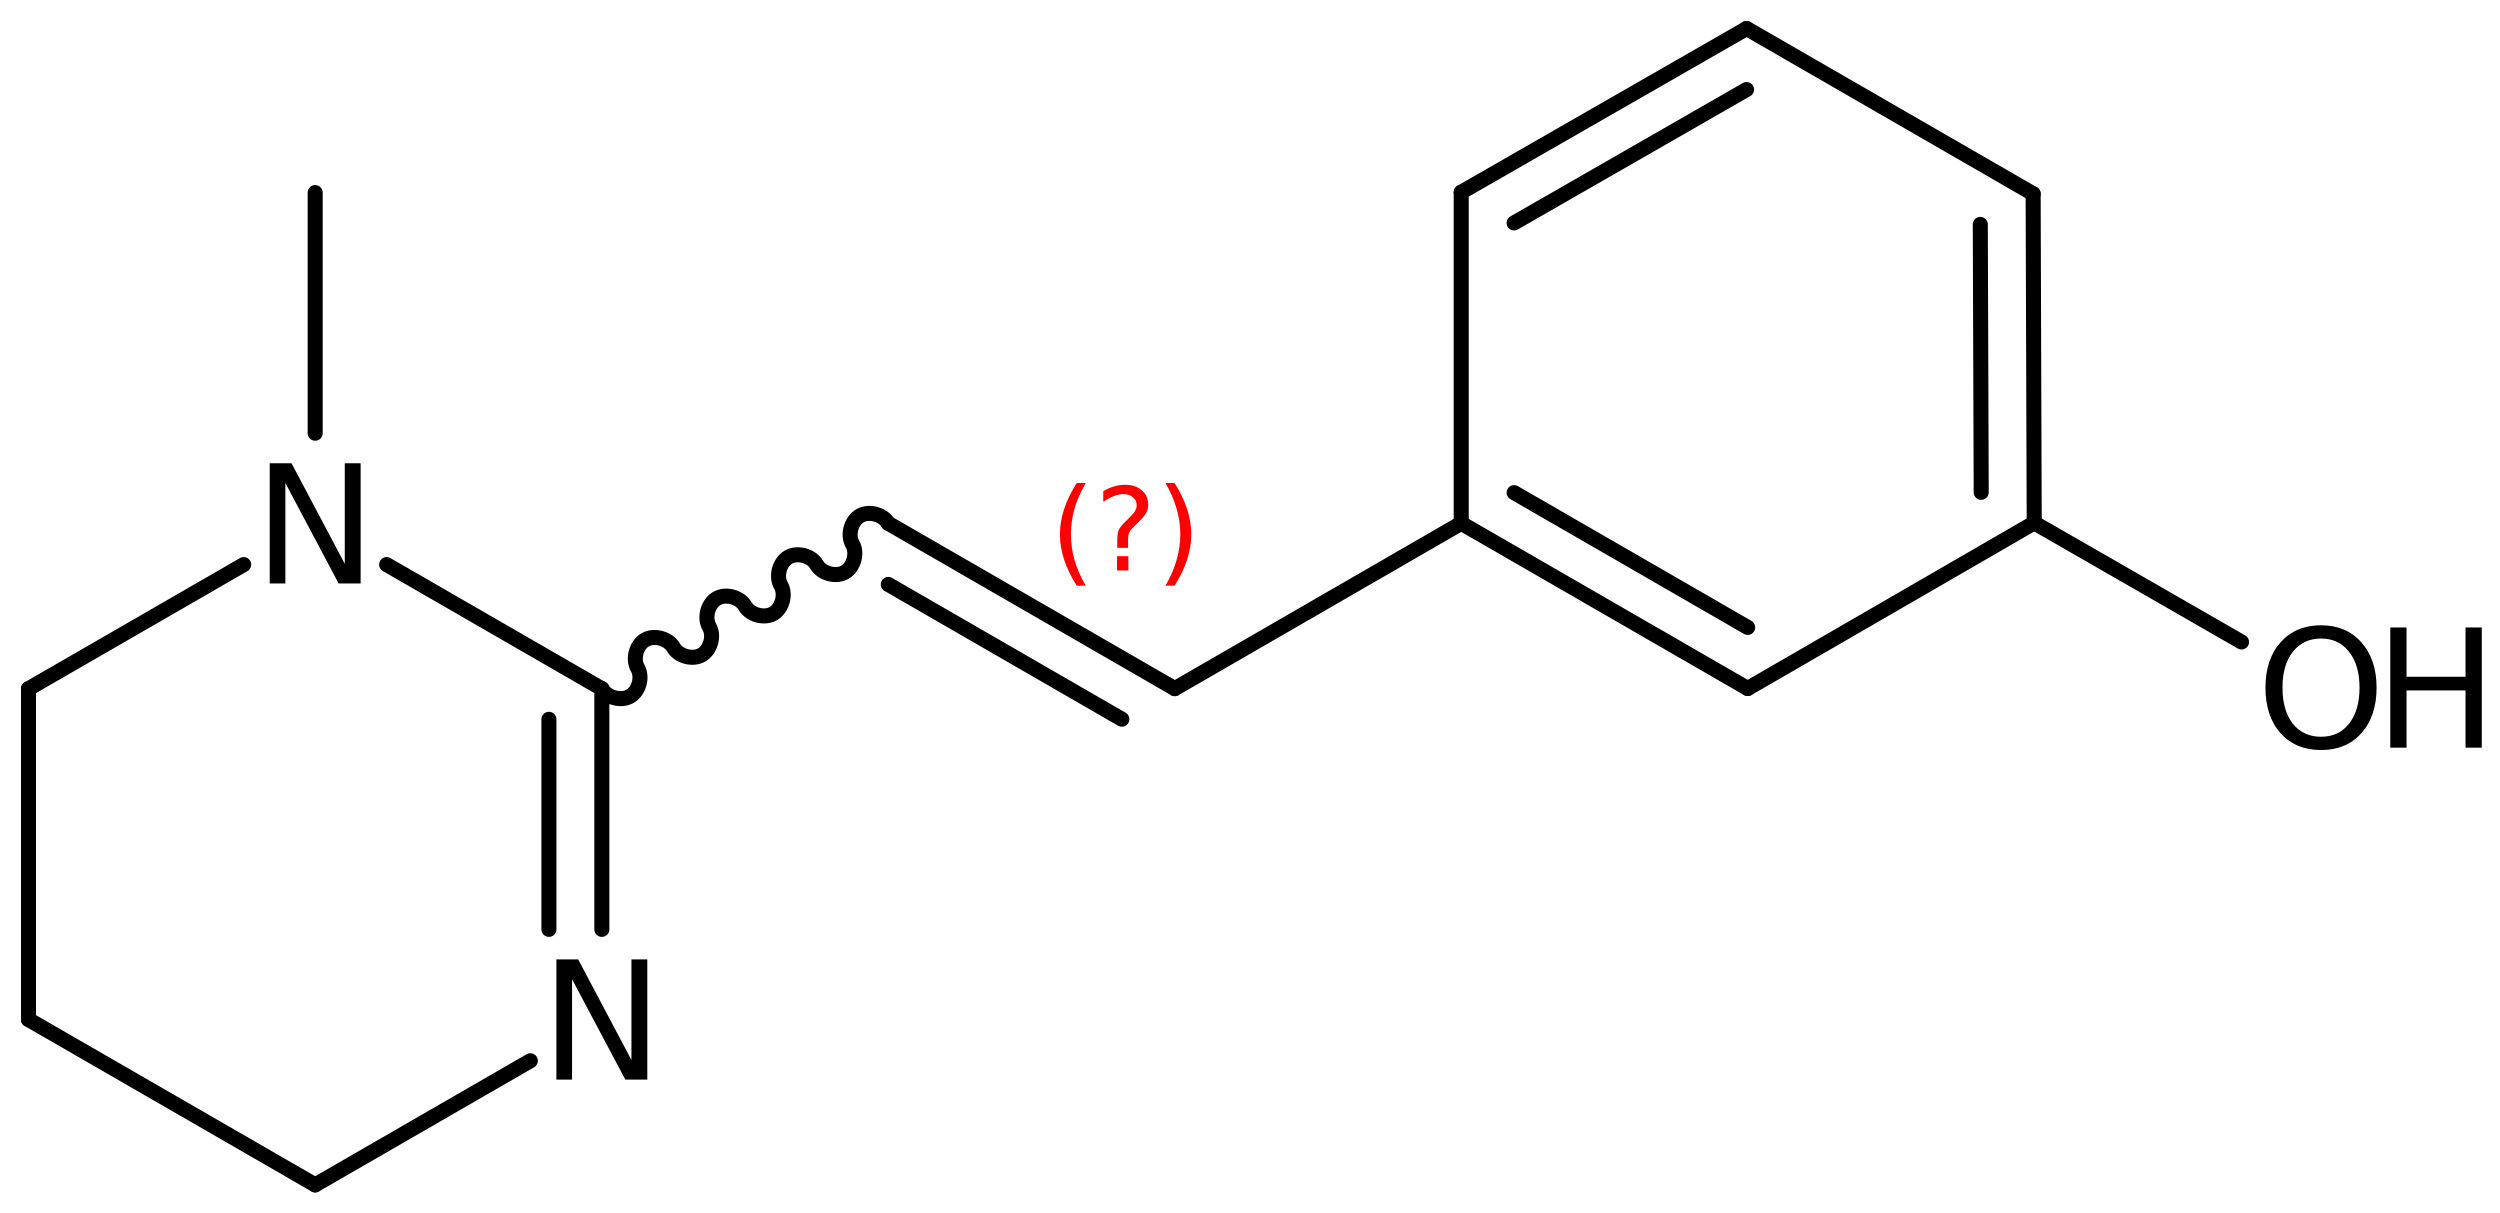 <?xml version='1.0' encoding='UTF-8'?>
<!DOCTYPE svg PUBLIC "-//W3C//DTD SVG 1.1//EN" "http://www.w3.org/Graphics/SVG/1.1/DTD/svg11.dtd">
<svg version='1.2' xmlns='http://www.w3.org/2000/svg' xmlns:xlink='http://www.w3.org/1999/xlink' width='76.789mm' height='37.27mm' viewBox='0 0 76.789 37.27'>
  <desc>Generated by the Chemistry Development Kit (http://github.com/cdk)</desc>
  <g stroke-linecap='round' stroke-linejoin='round' stroke='#000000' stroke-width='.462' fill='#000000'>
    <rect x='.0' y='.0' width='77.0' height='38.0' fill='#FFFFFF' stroke='none'/>
    <g id='mol1' class='mol'>
      <line id='mol1bnd1' class='bond' x1='9.681' y1='5.915' x2='9.681' y2='13.306'/>
      <line id='mol1bnd2' class='bond' x1='7.485' y1='17.342' x2='.875' y2='21.155'/>
      <line id='mol1bnd3' class='bond' x1='.875' y1='21.155' x2='.875' y2='31.315'/>
      <line id='mol1bnd4' class='bond' x1='.875' y1='31.315' x2='9.681' y2='36.395'/>
      <line id='mol1bnd5' class='bond' x1='9.681' y1='36.395' x2='16.29' y2='32.582'/>
      <g id='mol1bnd6' class='bond'>
        <line x1='18.486' y1='28.546' x2='18.486' y2='21.155'/>
        <line x1='16.86' y1='28.546' x2='16.86' y2='22.094'/>
      </g>
      <line id='mol1bnd7' class='bond' x1='11.876' y1='17.342' x2='18.486' y2='21.155'/>
      <path id='mol1bnd8' class='bond' d='M18.486 21.155c.159 .275 .592 .391 .867 .232c.275 -.159 .391 -.592 .233 -.867c-.159 -.275 -.043 -.709 .232 -.868c.275 -.158 .709 -.042 .867 .233c.159 .275 .593 .391 .868 .232c.275 -.159 .391 -.593 .232 -.868c-.159 -.275 -.042 -.708 .232 -.867c.275 -.159 .709 -.043 .868 .232c.159 .275 .592 .391 .867 .233c.275 -.159 .392 -.593 .233 -.868c-.159 -.275 -.043 -.709 .232 -.867c.275 -.159 .709 -.043 .867 .232c.159 .275 .593 .391 .868 .232c.275 -.159 .391 -.592 .232 -.867c-.159 -.275 -.042 -.709 .232 -.868c.275 -.159 .709 -.042 .868 .233' fill='none' stroke='#000000' stroke-width='.462'/>
      <g id='mol1bnd9' class='bond'>
        <line x1='27.284' y1='16.074' x2='36.084' y2='21.152'/>
        <line x1='27.284' y1='17.951' x2='34.458' y2='22.091'/>
      </g>
      <line id='mol1bnd10' class='bond' x1='36.084' y1='21.152' x2='44.882' y2='16.071'/>
      <g id='mol1bnd11' class='bond'>
        <line x1='44.882' y1='16.071' x2='53.682' y2='21.148'/>
        <line x1='46.507' y1='15.132' x2='53.681' y2='19.271'/>
      </g>
      <line id='mol1bnd12' class='bond' x1='53.682' y1='21.148' x2='62.482' y2='16.059'/>
      <g id='mol1bnd13' class='bond'>
        <line x1='62.482' y1='16.059' x2='62.449' y2='5.952'/>
        <line x1='60.854' y1='15.123' x2='60.826' y2='6.893'/>
      </g>
      <line id='mol1bnd14' class='bond' x1='62.449' y1='5.952' x2='53.648' y2='.875'/>
      <g id='mol1bnd15' class='bond'>
        <line x1='53.648' y1='.875' x2='44.882' y2='5.905'/>
        <line x1='53.646' y1='2.751' x2='46.507' y2='6.847'/>
      </g>
      <line id='mol1bnd16' class='bond' x1='44.882' y1='16.071' x2='44.882' y2='5.905'/>
      <line id='mol1bnd17' class='bond' x1='62.482' y1='16.059' x2='68.85' y2='19.719'/>
      <path id='mol1atm2' class='atom' d='M8.285 14.229h.669l1.636 3.09v-3.09h.487v3.692h-.676l-1.636 -3.084v3.084h-.48v-3.692z' stroke='none'/>
      <path id='mol1atm6' class='atom' d='M17.09 29.469h.669l1.636 3.09v-3.09h.487v3.692h-.675l-1.636 -3.084v3.084h-.481v-3.692z' stroke='none'/>
      <g id='mol1atm16' class='atom'>
        <path d='M71.294 19.613q-.547 .0 -.869 .408q-.317 .401 -.317 1.101q.0 .699 .317 1.107q.322 .401 .869 .401q.542 .0 .858 -.401q.322 -.408 .322 -1.107q.0 -.7 -.322 -1.101q-.316 -.408 -.858 -.408zM71.294 19.206q.773 -.0 1.235 .523q.469 .523 .469 1.393q-.0 .876 -.469 1.399q-.462 .517 -1.235 .517q-.778 -.0 -1.246 -.517q-.463 -.523 -.463 -1.399q.0 -.87 .463 -1.393q.468 -.523 1.246 -.523z' stroke='none'/>
        <path d='M73.419 19.273h.499v1.514h1.812v-1.514h.499v3.692h-.499v-1.758h-1.812v1.758h-.499v-3.692z' stroke='none'/>
      </g>
      <path class='annotation' d='M33.349 14.835q-.23 .396 -.344 .788q-.111 .388 -.111 .788q-.0 .4 .111 .792q.114 .391 .344 .787h-.276q-.26 -.408 -.388 -.8q-.128 -.392 -.128 -.779q.0 -.388 .128 -.775q.128 -.392 .388 -.801h.276zM34.31 17.084h.349v.438h-.349v-.438zM34.65 16.828h-.332v-.264q.0 -.179 .047 -.289q.051 -.111 .209 -.26l.153 -.153q.098 -.094 .141 -.175q.046 -.081 .046 -.166q.0 -.153 -.114 -.247q-.111 -.098 -.299 -.098q-.136 .0 -.293 .064q-.154 .06 -.32 .175v-.328q.162 -.098 .328 -.145q.166 -.051 .345 -.051q.319 -.0 .511 .17q.196 .166 .196 .443q-.0 .132 -.064 .251q-.064 .115 -.217 .264l-.153 .149q-.081 .081 -.115 .128q-.034 .047 -.047 .089q-.013 .039 -.017 .09q-.005 .051 -.005 .14v.213zM35.798 14.835h.277q.26 .409 .388 .801q.127 .387 .127 .775q.0 .387 -.127 .779q-.128 .392 -.388 .8h-.277q.23 -.396 .341 -.787q.115 -.392 .115 -.792q-.0 -.4 -.115 -.788q-.111 -.392 -.341 -.788z' stroke='none' fill='#FF0000'/>
    </g>
  </g>
</svg>
